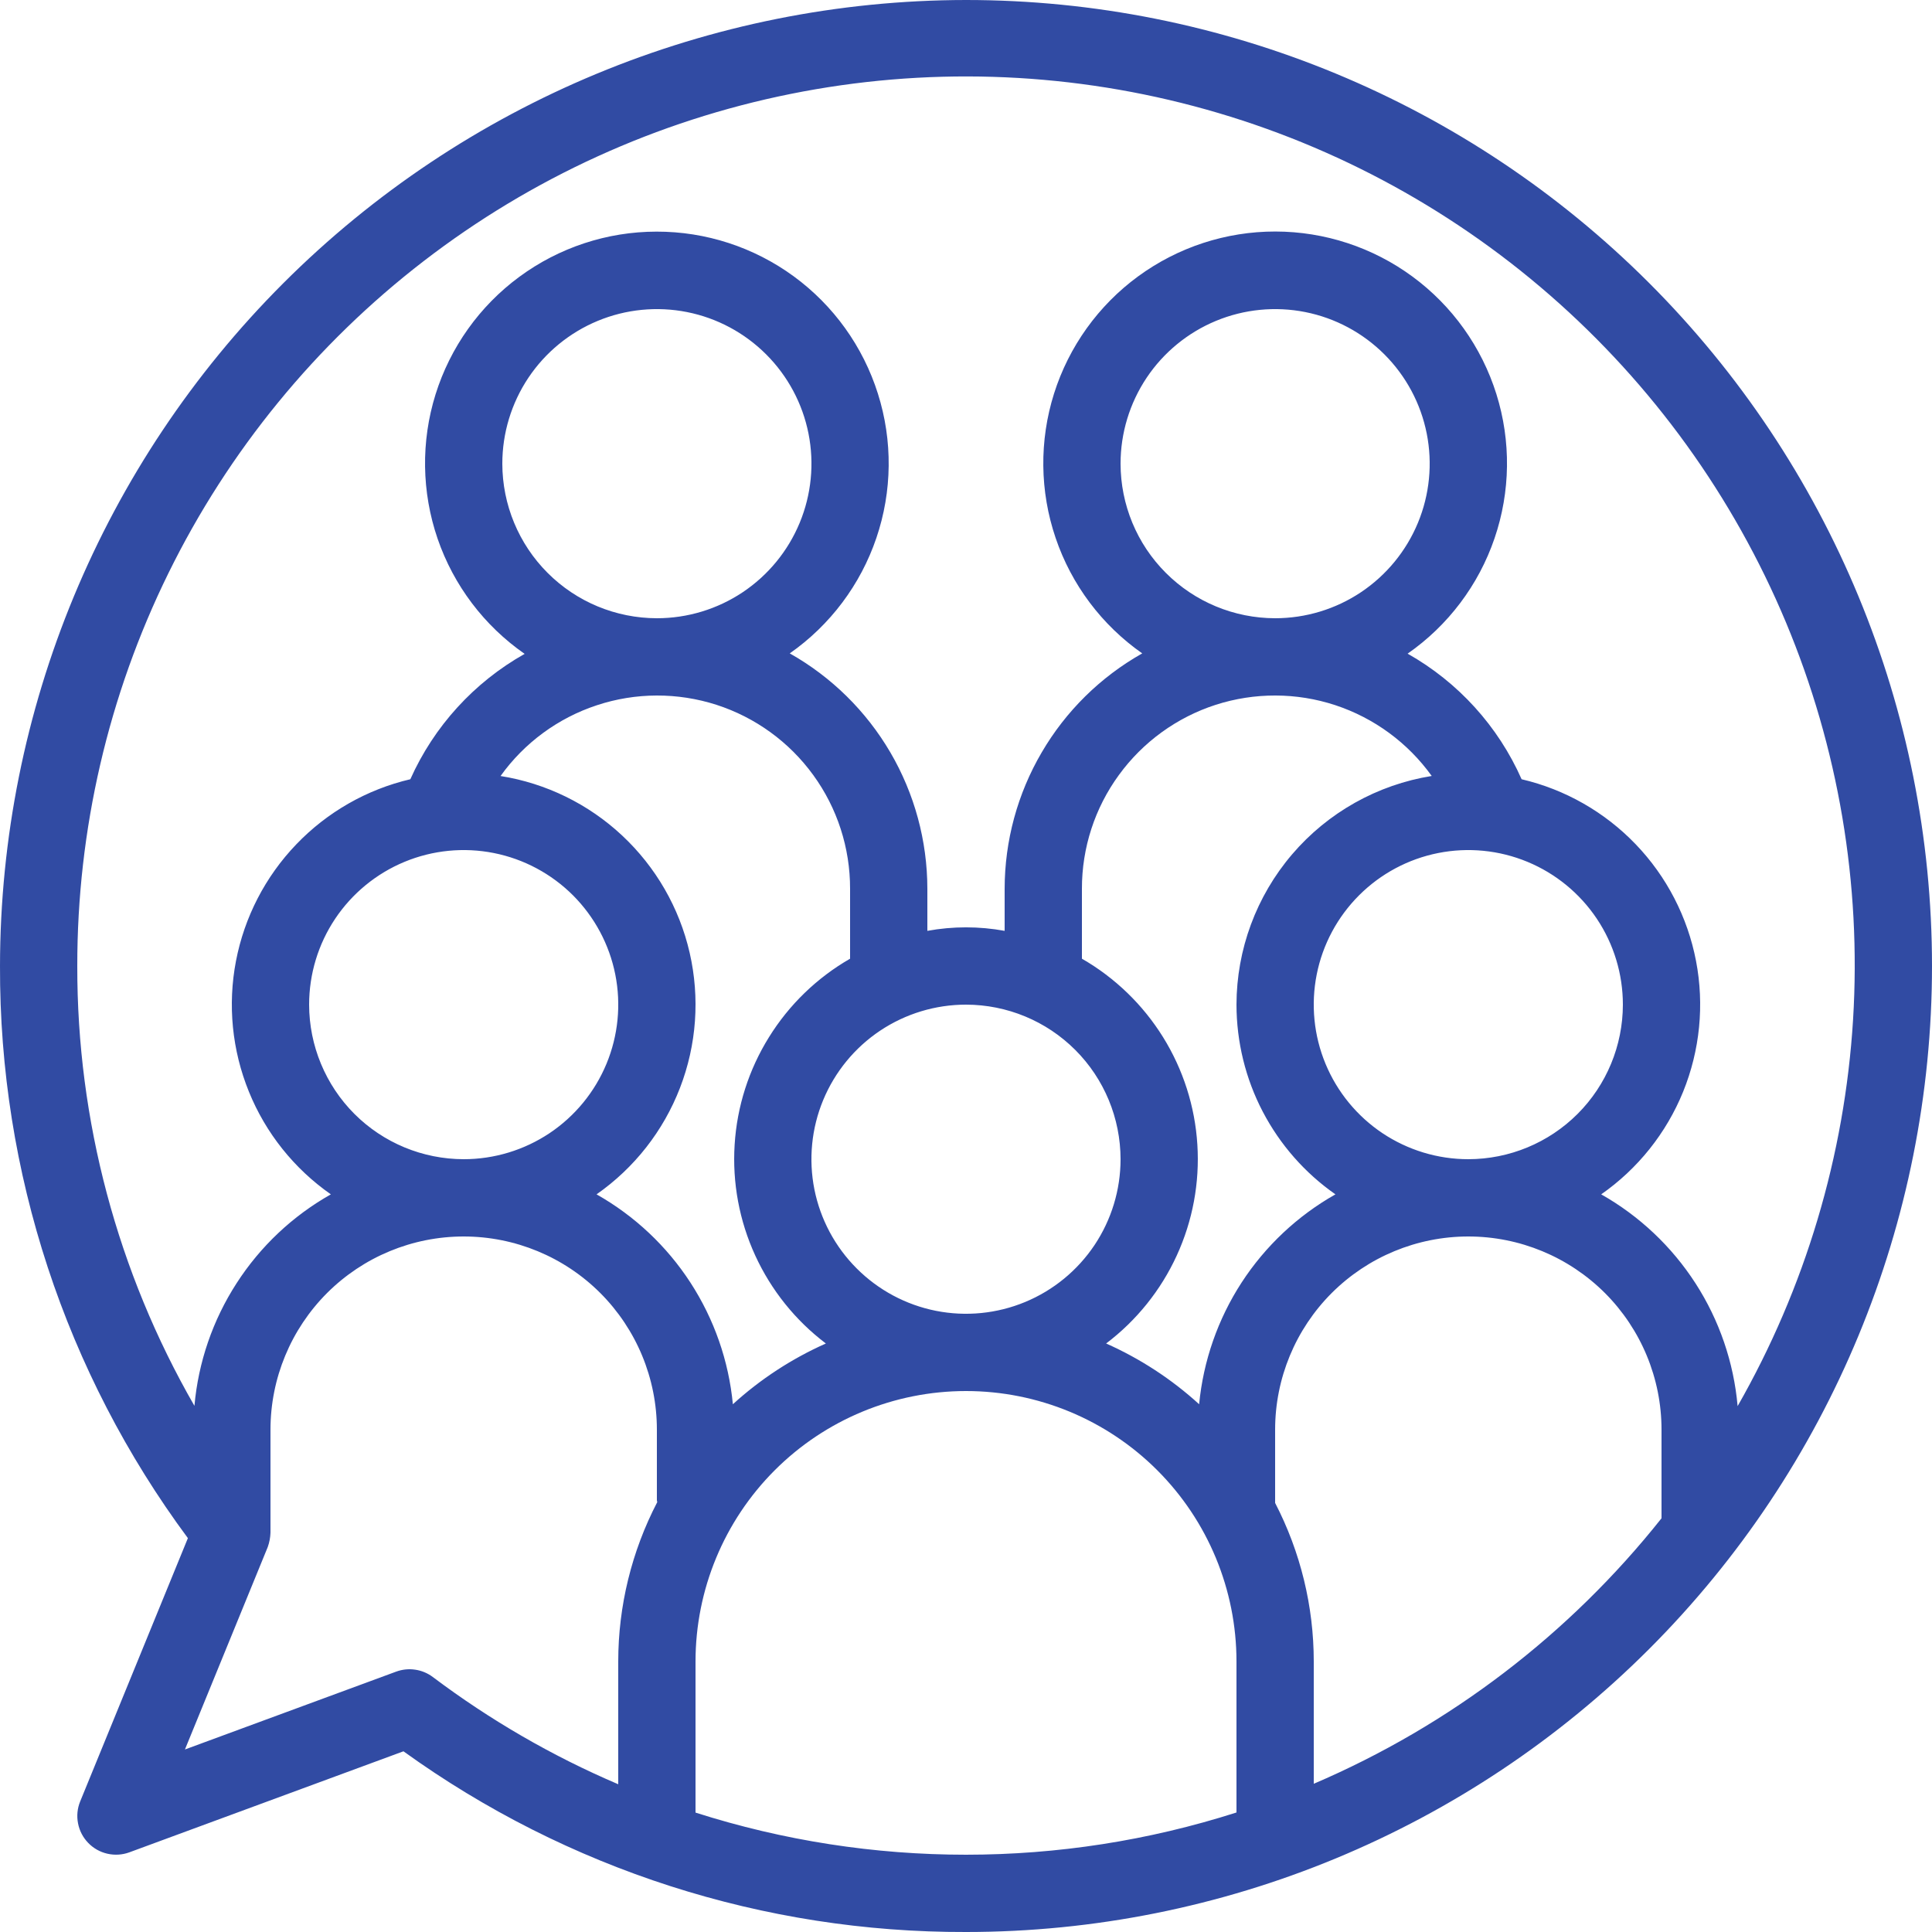 <svg width="36" height="36" viewBox="0 0 36 36" fill="none" xmlns="http://www.w3.org/2000/svg">
<path d="M18 0C13.228 0.005 8.653 1.904 5.278 5.278C1.904 8.652 0.005 13.228 8.35153e-05 18C-0.012 21.838 1.216 25.577 3.501 28.661L1.494 33.567C1.441 33.696 1.427 33.838 1.454 33.975C1.48 34.112 1.546 34.239 1.643 34.339C1.74 34.44 1.864 34.51 2 34.541C2.136 34.572 2.278 34.564 2.409 34.516L7.518 32.633C10.569 34.833 14.238 36.011 18 36C22.774 36 27.352 34.103 30.728 30.728C34.104 27.352 36 22.774 36 18C36 13.226 34.104 8.648 30.728 5.272C27.352 1.896 22.774 0 18 0ZM7.383 31.148L3.446 32.599L4.989 28.827C5.02 28.741 5.037 28.65 5.04 28.559V26.64C5.04 25.685 5.419 24.77 6.094 24.094C6.77 23.419 7.685 23.04 8.64 23.04C9.595 23.04 10.511 23.419 11.186 24.094C11.861 24.77 12.24 25.685 12.24 26.64V27.955C12.24 27.967 12.246 27.978 12.247 27.99C11.77 28.907 11.52 29.926 11.52 30.96V33.247C10.292 32.723 9.131 32.051 8.064 31.248C7.968 31.176 7.855 31.129 7.736 31.112C7.617 31.094 7.496 31.107 7.383 31.148ZM5.76 18.72C5.76 18.15 5.929 17.593 6.245 17.12C6.562 16.646 7.012 16.277 7.538 16.059C8.064 15.841 8.643 15.784 9.202 15.895C9.761 16.006 10.274 16.281 10.677 16.683C11.079 17.086 11.354 17.599 11.465 18.158C11.576 18.717 11.519 19.296 11.301 19.822C11.083 20.348 10.714 20.798 10.24 21.115C9.766 21.431 9.21 21.6 8.64 21.6C7.876 21.599 7.144 21.296 6.604 20.756C6.065 20.216 5.761 19.483 5.76 18.72ZM9.36 8.64C9.36 8.07 9.529 7.514 9.845 7.04C10.162 6.566 10.612 6.197 11.138 5.979C11.664 5.761 12.243 5.704 12.802 5.815C13.361 5.926 13.874 6.201 14.277 6.604C14.679 7.006 14.954 7.519 15.065 8.078C15.176 8.637 15.119 9.216 14.901 9.742C14.683 10.268 14.314 10.718 13.84 11.035C13.367 11.351 12.81 11.52 12.24 11.52C11.476 11.519 10.744 11.216 10.204 10.675C9.665 10.136 9.361 9.404 9.36 8.64ZM20.88 8.64C20.88 8.07 21.049 7.514 21.365 7.04C21.682 6.566 22.132 6.197 22.658 5.979C23.184 5.761 23.763 5.704 24.322 5.815C24.881 5.926 25.394 6.201 25.797 6.604C26.199 7.006 26.474 7.519 26.585 8.078C26.696 8.637 26.639 9.216 26.421 9.742C26.203 10.268 25.834 10.718 25.36 11.035C24.887 11.351 24.33 11.52 23.76 11.52C22.997 11.519 22.264 11.216 21.724 10.675C21.184 10.136 20.881 9.404 20.88 8.64ZM27.36 21.6C26.79 21.6 26.234 21.431 25.76 21.115C25.286 20.798 24.917 20.348 24.699 19.822C24.481 19.296 24.424 18.717 24.535 18.158C24.646 17.599 24.921 17.086 25.324 16.683C25.726 16.281 26.239 16.006 26.798 15.895C27.357 15.784 27.936 15.841 28.462 16.059C28.988 16.277 29.438 16.646 29.755 17.12C30.071 17.593 30.24 18.15 30.24 18.72C30.239 19.483 29.936 20.216 29.396 20.756C28.856 21.296 28.124 21.599 27.36 21.6ZM23.04 18.72C23.041 19.414 23.208 20.098 23.529 20.713C23.851 21.329 24.315 21.858 24.884 22.255C24.178 22.654 23.578 23.218 23.135 23.899C22.693 24.58 22.422 25.357 22.344 26.166C21.831 25.698 21.245 25.316 20.611 25.034C21.178 24.605 21.631 24.041 21.927 23.395C22.224 22.748 22.356 22.038 22.311 21.328C22.267 20.618 22.047 19.93 21.672 19.326C21.296 18.721 20.777 18.219 20.16 17.864V16.56C20.159 15.798 20.4 15.056 20.849 14.441C21.297 13.825 21.929 13.367 22.653 13.133C23.378 12.9 24.159 12.902 24.882 13.14C25.605 13.379 26.234 13.841 26.678 14.459C25.665 14.622 24.742 15.14 24.076 15.92C23.409 16.701 23.042 17.693 23.04 18.72ZM20.88 21.6C20.88 22.17 20.711 22.726 20.395 23.2C20.078 23.674 19.628 24.043 19.102 24.261C18.576 24.479 17.997 24.536 17.438 24.425C16.88 24.314 16.366 24.039 15.964 23.636C15.561 23.234 15.287 22.721 15.175 22.162C15.064 21.603 15.121 21.024 15.339 20.498C15.557 19.972 15.926 19.522 16.4 19.205C16.874 18.889 17.43 18.72 18 18.72C18.764 18.721 19.496 19.024 20.036 19.564C20.576 20.104 20.879 20.836 20.88 21.6ZM15.84 17.864C15.223 18.219 14.704 18.721 14.329 19.326C13.953 19.93 13.733 20.618 13.689 21.328C13.644 22.038 13.776 22.748 14.073 23.395C14.37 24.042 14.822 24.605 15.389 25.034C14.755 25.316 14.169 25.698 13.656 26.166C13.579 25.358 13.307 24.58 12.865 23.899C12.423 23.218 11.822 22.654 11.116 22.255C11.82 21.763 12.362 21.072 12.671 20.27C12.981 19.468 13.043 18.592 12.851 17.754C12.659 16.916 12.22 16.155 11.592 15.568C10.964 14.981 10.175 14.595 9.327 14.46C9.77 13.841 10.399 13.379 11.122 13.141C11.845 12.902 12.625 12.9 13.35 13.133C14.074 13.367 14.706 13.825 15.153 14.441C15.601 15.056 15.841 15.799 15.84 16.56V17.864ZM12.96 33.775V30.96C12.96 29.623 13.491 28.341 14.436 27.396C15.381 26.451 16.663 25.92 18 25.92C19.337 25.92 20.619 26.451 21.564 27.396C22.509 28.341 23.04 29.623 23.04 30.96V33.773C19.762 34.822 16.238 34.822 12.96 33.775ZM24.48 33.238V30.96C24.48 29.931 24.233 28.918 23.76 28.005V26.64C23.76 25.685 24.139 24.77 24.814 24.094C25.49 23.419 26.405 23.04 27.36 23.04C28.315 23.04 29.23 23.419 29.906 24.094C30.581 24.77 30.96 25.685 30.96 26.64V28.291C29.244 30.452 27.017 32.152 24.48 33.238ZM32.378 26.201C32.306 25.386 32.037 24.601 31.594 23.914C31.151 23.227 30.547 22.657 29.836 22.255C30.519 21.778 31.049 21.114 31.363 20.342C31.676 19.57 31.76 18.724 31.603 17.906C31.446 17.088 31.056 16.333 30.479 15.732C29.902 15.131 29.164 14.71 28.353 14.52C27.915 13.531 27.17 12.711 26.229 12.18C26.983 11.655 27.551 10.902 27.848 10.032C28.146 9.162 28.158 8.22 27.883 7.343C27.608 6.466 27.061 5.699 26.32 5.154C25.579 4.609 24.684 4.315 23.765 4.314C22.845 4.313 21.95 4.606 21.208 5.149C20.466 5.692 19.917 6.458 19.64 7.335C19.364 8.211 19.374 9.153 19.67 10.024C19.965 10.895 20.531 11.648 21.284 12.175C20.507 12.613 19.86 13.25 19.41 14.021C18.959 14.791 18.721 15.668 18.72 16.56V17.345C18.244 17.258 17.756 17.258 17.28 17.345V16.56C17.279 15.668 17.041 14.791 16.591 14.021C16.14 13.25 15.493 12.613 14.716 12.175C15.469 11.648 16.035 10.894 16.33 10.024C16.626 9.153 16.636 8.211 16.358 7.334C16.081 6.457 15.532 5.692 14.79 5.149C14.047 4.606 13.152 4.314 12.232 4.316C11.313 4.317 10.418 4.612 9.677 5.158C8.937 5.703 8.39 6.471 8.116 7.348C7.842 8.226 7.856 9.168 8.154 10.038C8.453 10.908 9.021 11.659 9.776 12.184C8.834 12.714 8.087 13.533 7.646 14.52C6.835 14.71 6.097 15.132 5.521 15.733C4.944 16.334 4.554 17.089 4.397 17.907C4.24 18.725 4.324 19.571 4.638 20.342C4.951 21.114 5.482 21.778 6.165 22.255C5.453 22.657 4.85 23.225 4.408 23.912C3.965 24.598 3.695 25.382 3.623 26.196C2.188 23.703 1.435 20.876 1.44 18C1.438 15.462 2.018 12.958 3.138 10.681C4.257 8.403 5.885 6.413 7.895 4.865C9.906 3.316 12.245 2.25 14.733 1.75C17.221 1.249 19.79 1.327 22.243 1.977C24.696 2.627 26.967 3.832 28.88 5.5C30.793 7.167 32.297 9.252 33.277 11.593C34.256 13.934 34.685 16.468 34.529 19.001C34.373 21.534 33.637 23.997 32.378 26.201Z" fill="#314BA3"/>
</svg>
